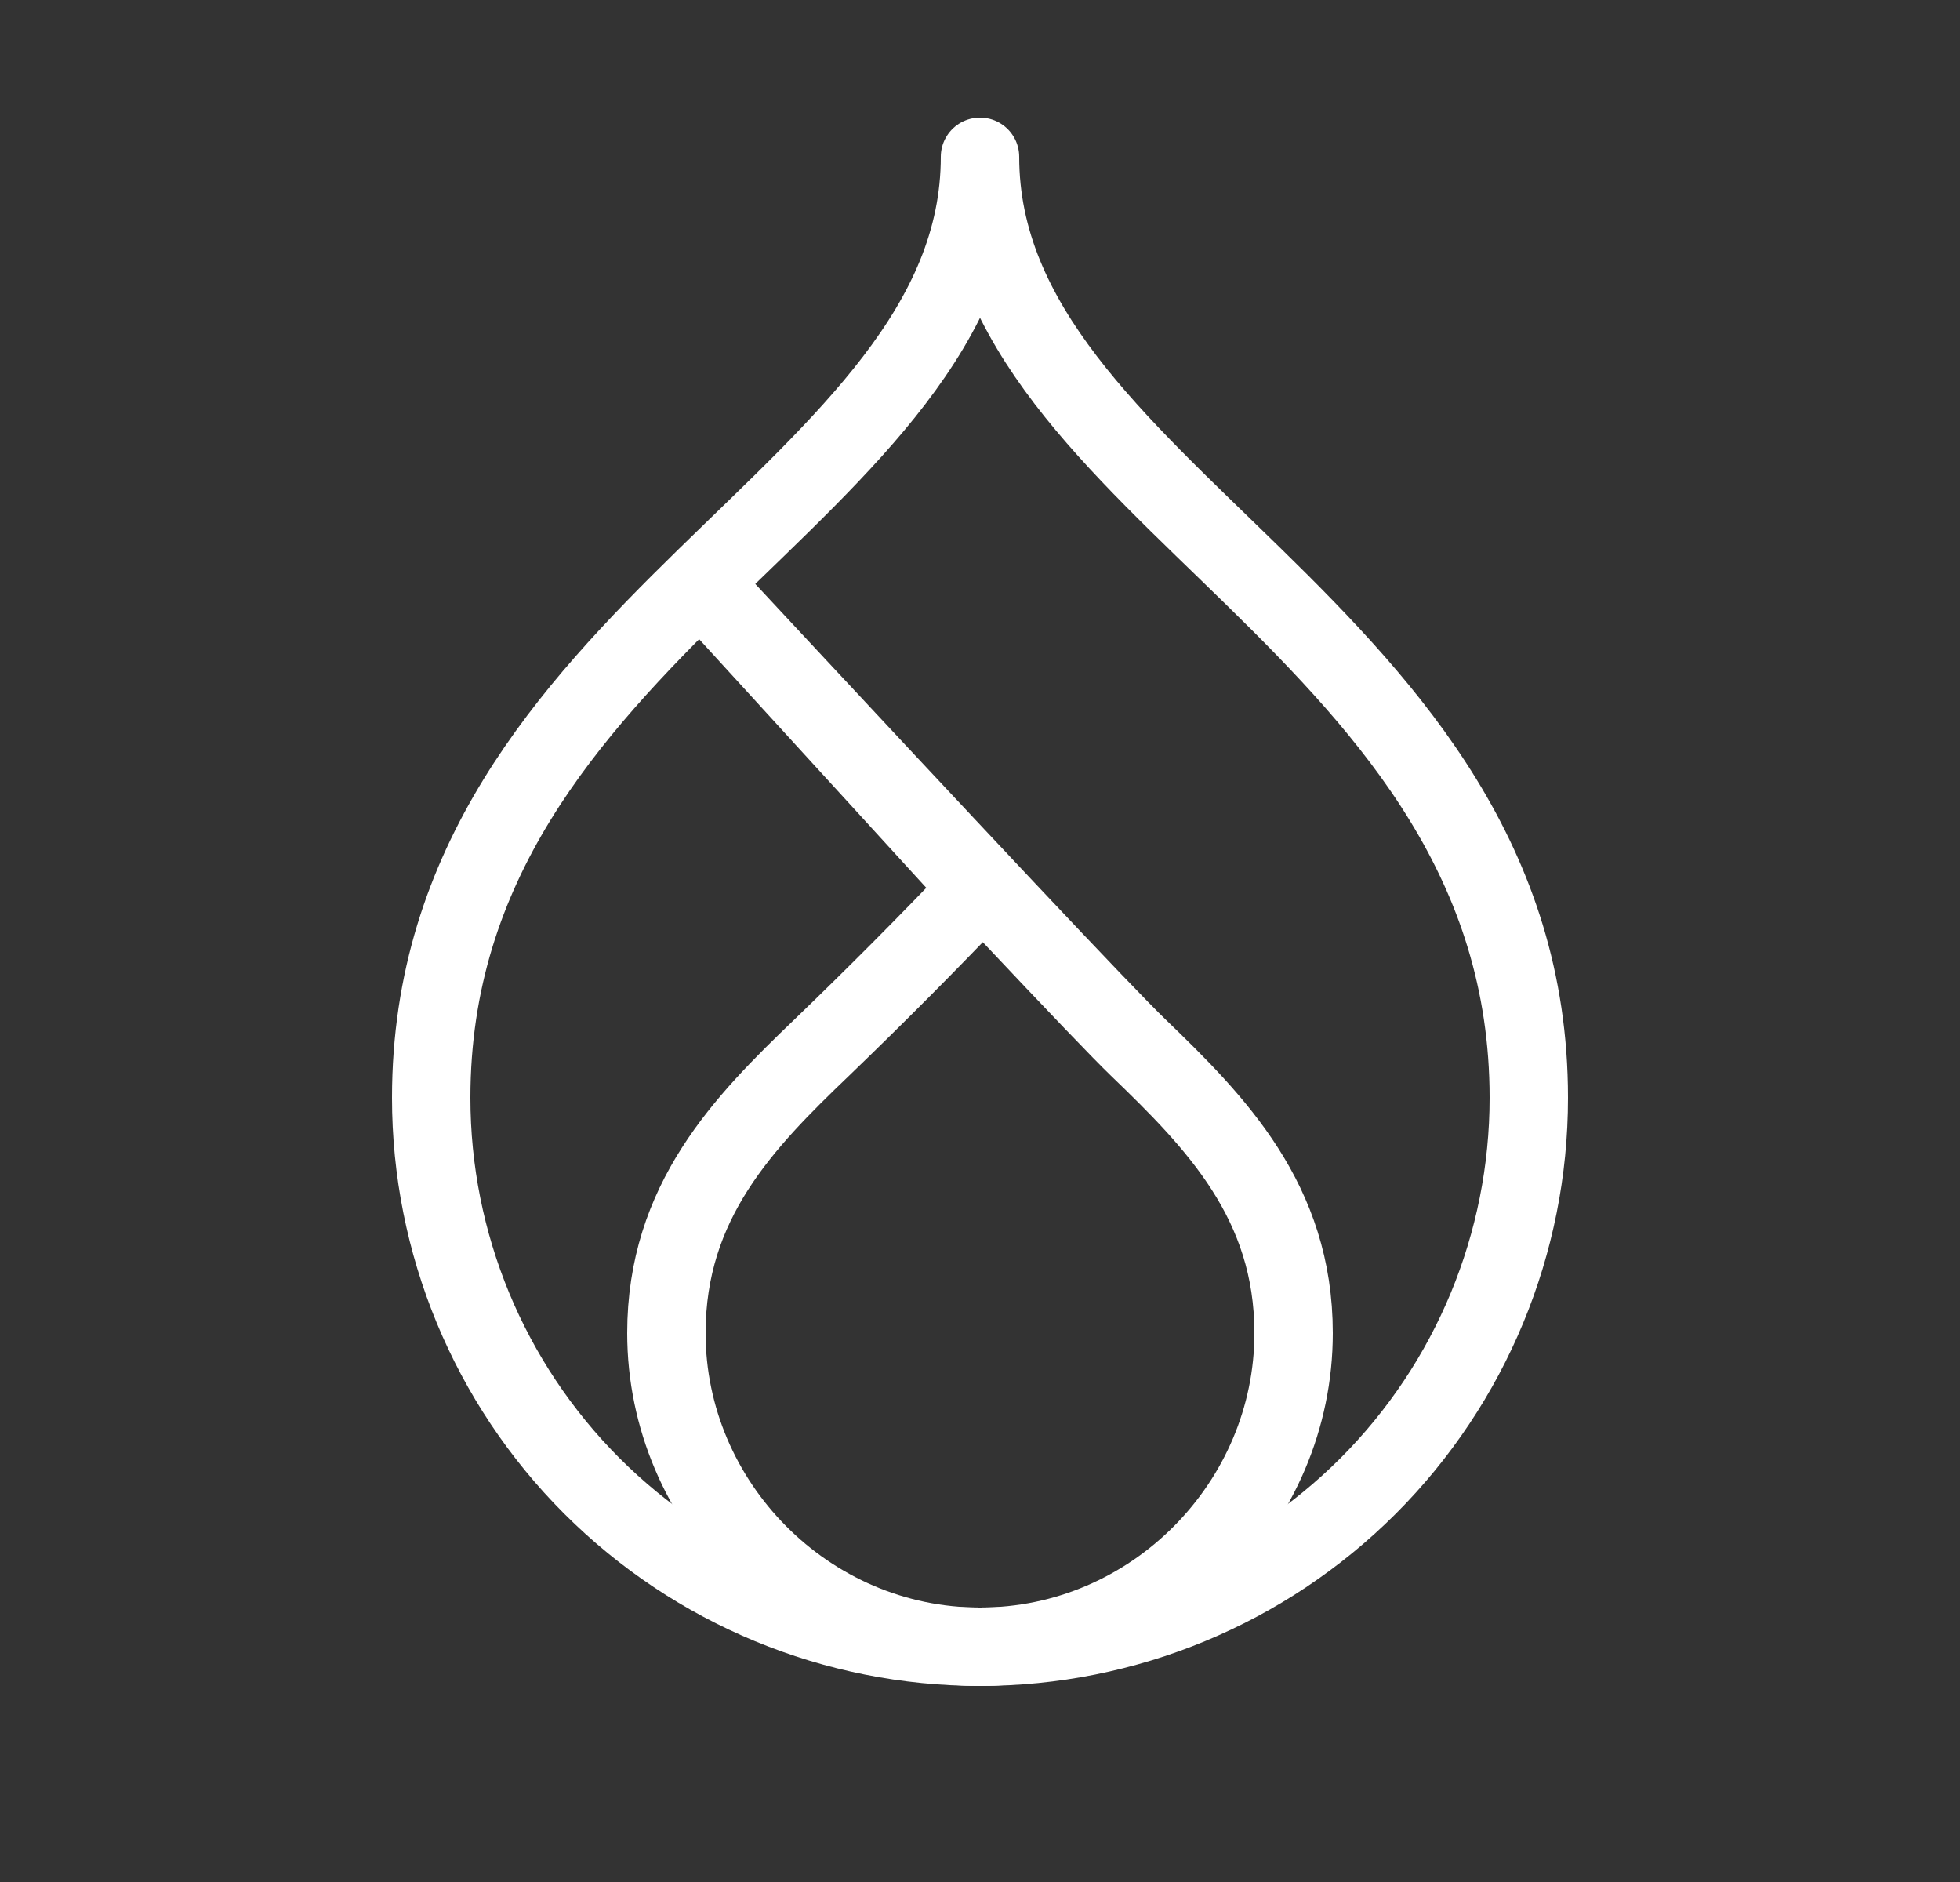 <svg xmlns="http://www.w3.org/2000/svg" fill="none" viewBox="0 0 25 24" height="24" width="25">
<rect x="0" y="0" width="25" height="24" fill="#333333" stroke="none"/>
<path stroke-linejoin="round" stroke-linecap="round" stroke="white" d="M12.5 2C12.5 6.308 5.5 8 5.5 14C5.5 15.857 6.237 17.637 7.55 18.95C8.863 20.262 10.643 21 12.5 21C14.357 21 16.137 20.262 17.45 18.95C18.762 17.637 19.5 15.857 19.5 14C19.5 8 12.5 6.303 12.5 2Z"></path>
<path stroke-linejoin="round" stroke-linecap="round" stroke="white" d="M12.5 11.33C11.844 12.019 11.173 12.693 10.488 13.353C9.488 14.31 8.5 15.32 8.5 17C8.5 19.17 10.29 21 12.5 21C14.71 21 16.5 19.173 16.5 17C16.5 15.324 15.511 14.315 14.517 13.358C14.097 12.954 12.258 11.001 9 7.5L12.5 11.33Z"></path>
</svg>
